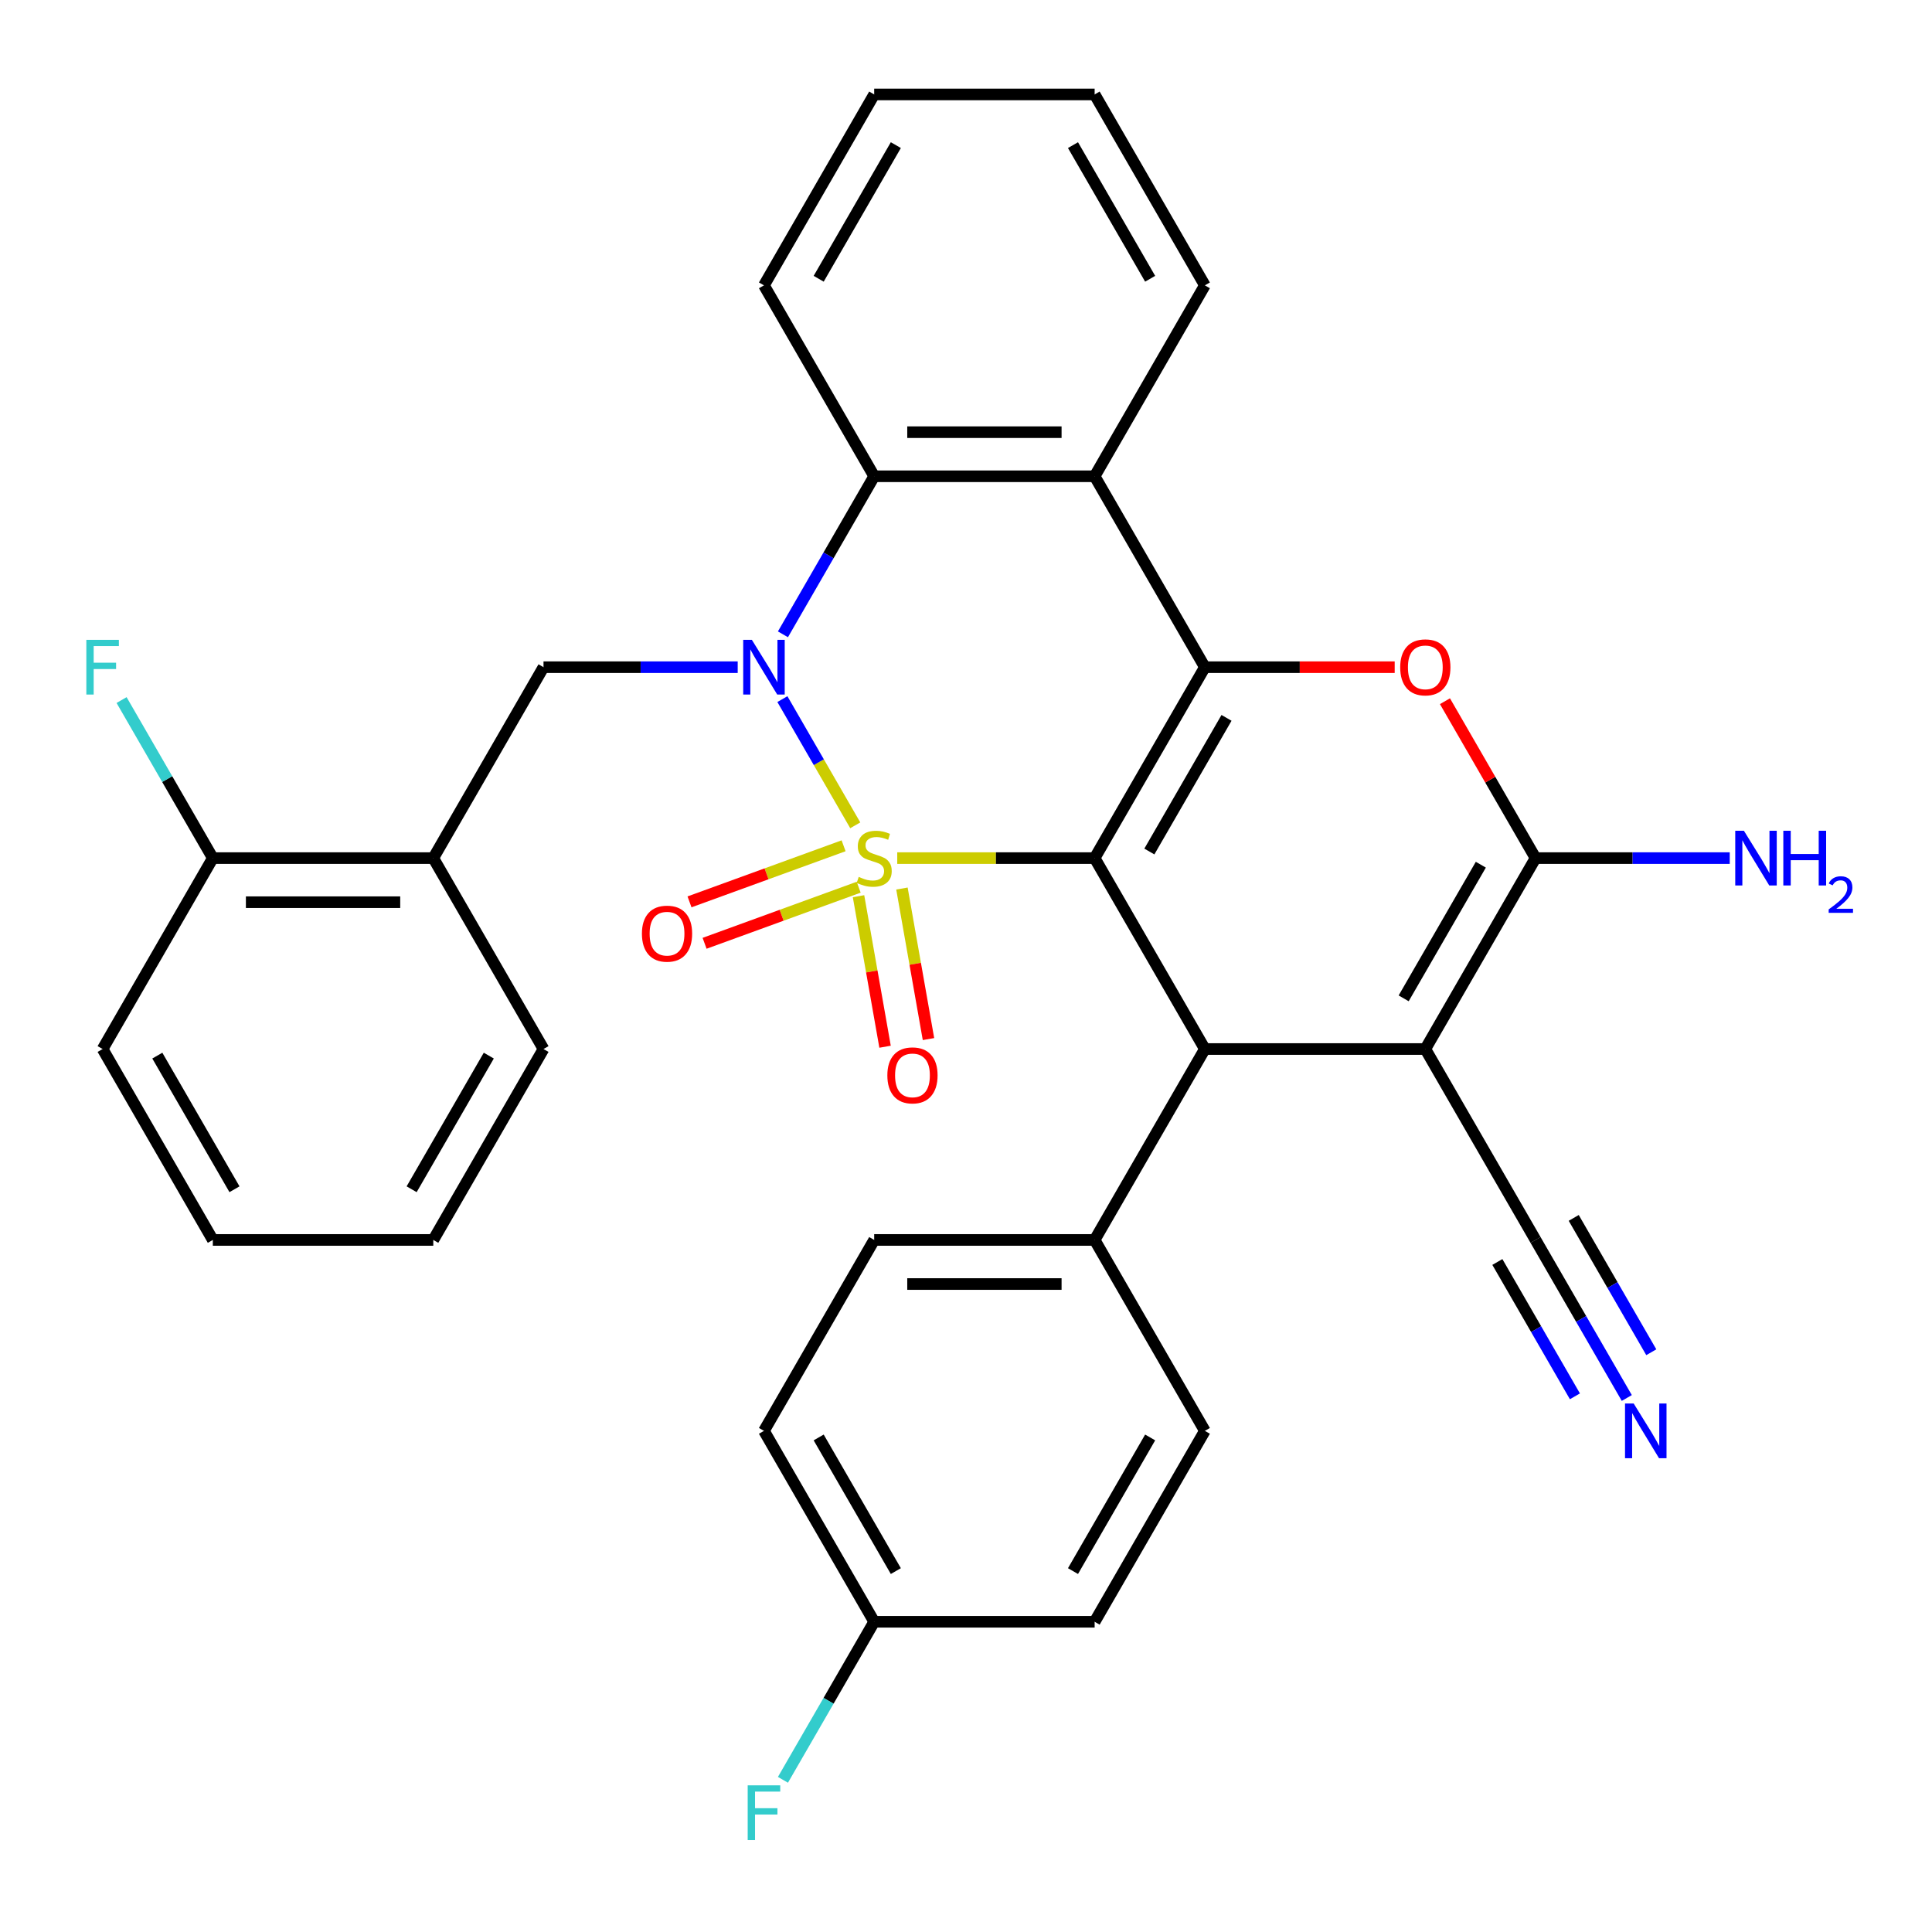 <?xml version='1.0' encoding='iso-8859-1'?>
<svg version='1.1' baseProfile='full'
              xmlns='http://www.w3.org/2000/svg'
                      xmlns:rdkit='http://www.rdkit.org/xml'
                      xmlns:xlink='http://www.w3.org/1999/xlink'
                  xml:space='preserve'
width='1000px' height='1000px' viewBox='0 0 1000 1000'>
<!-- END OF HEADER -->
<rect style='opacity:1.0;fill:#FFFFFF;stroke:none' width='1000' height='1000' x='0' y='0'> </rect>
<path class='bond-0' d='M 464.411,444.155 L 515.497,444.155' style='fill:none;fill-rule:evenodd;stroke:#CCCC00;stroke-width:6px;stroke-linecap:butt;stroke-linejoin:miter;stroke-opacity:1' />
<path class='bond-0' d='M 515.497,444.155 L 566.584,444.155' style='fill:none;fill-rule:evenodd;stroke:#000000;stroke-width:6px;stroke-linecap:butt;stroke-linejoin:miter;stroke-opacity:1' />
<path class='bond-1' d='M 442.679,427.182 L 423.822,394.521' style='fill:none;fill-rule:evenodd;stroke:#CCCC00;stroke-width:6px;stroke-linecap:butt;stroke-linejoin:miter;stroke-opacity:1' />
<path class='bond-1' d='M 423.822,394.521 L 404.965,361.859' style='fill:none;fill-rule:evenodd;stroke:#0000FF;stroke-width:6px;stroke-linecap:butt;stroke-linejoin:miter;stroke-opacity:1' />
<path class='bond-10' d='M 436.643,437.776 L 396.765,452.29' style='fill:none;fill-rule:evenodd;stroke:#CCCC00;stroke-width:6px;stroke-linecap:butt;stroke-linejoin:miter;stroke-opacity:1' />
<path class='bond-10' d='M 396.765,452.29 L 356.887,466.805' style='fill:none;fill-rule:evenodd;stroke:#FF0000;stroke-width:6px;stroke-linecap:butt;stroke-linejoin:miter;stroke-opacity:1' />
<path class='bond-10' d='M 444.448,459.22 L 404.57,473.735' style='fill:none;fill-rule:evenodd;stroke:#CCCC00;stroke-width:6px;stroke-linecap:butt;stroke-linejoin:miter;stroke-opacity:1' />
<path class='bond-10' d='M 404.57,473.735 L 364.692,488.249' style='fill:none;fill-rule:evenodd;stroke:#FF0000;stroke-width:6px;stroke-linecap:butt;stroke-linejoin:miter;stroke-opacity:1' />
<path class='bond-11' d='M 444.368,463.869 L 451.237,502.827' style='fill:none;fill-rule:evenodd;stroke:#CCCC00;stroke-width:6px;stroke-linecap:butt;stroke-linejoin:miter;stroke-opacity:1' />
<path class='bond-11' d='M 451.237,502.827 L 458.107,541.786' style='fill:none;fill-rule:evenodd;stroke:#FF0000;stroke-width:6px;stroke-linecap:butt;stroke-linejoin:miter;stroke-opacity:1' />
<path class='bond-11' d='M 466.842,459.906 L 473.712,498.865' style='fill:none;fill-rule:evenodd;stroke:#CCCC00;stroke-width:6px;stroke-linecap:butt;stroke-linejoin:miter;stroke-opacity:1' />
<path class='bond-11' d='M 473.712,498.865 L 480.581,537.823' style='fill:none;fill-rule:evenodd;stroke:#FF0000;stroke-width:6px;stroke-linecap:butt;stroke-linejoin:miter;stroke-opacity:1' />
<path class='bond-2' d='M 566.584,444.155 L 623.637,345.337' style='fill:none;fill-rule:evenodd;stroke:#000000;stroke-width:6px;stroke-linecap:butt;stroke-linejoin:miter;stroke-opacity:1' />
<path class='bond-2' d='M 594.905,440.743 L 634.842,371.57' style='fill:none;fill-rule:evenodd;stroke:#000000;stroke-width:6px;stroke-linecap:butt;stroke-linejoin:miter;stroke-opacity:1' />
<path class='bond-4' d='M 566.584,444.155 L 623.637,542.973' style='fill:none;fill-rule:evenodd;stroke:#000000;stroke-width:6px;stroke-linecap:butt;stroke-linejoin:miter;stroke-opacity:1' />
<path class='bond-8' d='M 405.248,328.324 L 428.863,287.421' style='fill:none;fill-rule:evenodd;stroke:#0000FF;stroke-width:6px;stroke-linecap:butt;stroke-linejoin:miter;stroke-opacity:1' />
<path class='bond-8' d='M 428.863,287.421 L 452.478,246.518' style='fill:none;fill-rule:evenodd;stroke:#000000;stroke-width:6px;stroke-linecap:butt;stroke-linejoin:miter;stroke-opacity:1' />
<path class='bond-9' d='M 381.833,345.337 L 331.576,345.337' style='fill:none;fill-rule:evenodd;stroke:#0000FF;stroke-width:6px;stroke-linecap:butt;stroke-linejoin:miter;stroke-opacity:1' />
<path class='bond-9' d='M 331.576,345.337 L 281.32,345.337' style='fill:none;fill-rule:evenodd;stroke:#000000;stroke-width:6px;stroke-linecap:butt;stroke-linejoin:miter;stroke-opacity:1' />
<path class='bond-6' d='M 623.637,345.337 L 672.763,345.337' style='fill:none;fill-rule:evenodd;stroke:#000000;stroke-width:6px;stroke-linecap:butt;stroke-linejoin:miter;stroke-opacity:1' />
<path class='bond-6' d='M 672.763,345.337 L 721.89,345.337' style='fill:none;fill-rule:evenodd;stroke:#FF0000;stroke-width:6px;stroke-linecap:butt;stroke-linejoin:miter;stroke-opacity:1' />
<path class='bond-33' d='M 623.637,345.337 L 566.584,246.518' style='fill:none;fill-rule:evenodd;stroke:#000000;stroke-width:6px;stroke-linecap:butt;stroke-linejoin:miter;stroke-opacity:1' />
<path class='bond-3' d='M 737.742,542.973 L 623.637,542.973' style='fill:none;fill-rule:evenodd;stroke:#000000;stroke-width:6px;stroke-linecap:butt;stroke-linejoin:miter;stroke-opacity:1' />
<path class='bond-5' d='M 737.742,542.973 L 794.795,444.155' style='fill:none;fill-rule:evenodd;stroke:#000000;stroke-width:6px;stroke-linecap:butt;stroke-linejoin:miter;stroke-opacity:1' />
<path class='bond-5' d='M 726.536,516.74 L 766.473,447.567' style='fill:none;fill-rule:evenodd;stroke:#000000;stroke-width:6px;stroke-linecap:butt;stroke-linejoin:miter;stroke-opacity:1' />
<path class='bond-12' d='M 737.742,542.973 L 794.795,641.792' style='fill:none;fill-rule:evenodd;stroke:#000000;stroke-width:6px;stroke-linecap:butt;stroke-linejoin:miter;stroke-opacity:1' />
<path class='bond-15' d='M 623.637,542.973 L 566.584,641.792' style='fill:none;fill-rule:evenodd;stroke:#000000;stroke-width:6px;stroke-linecap:butt;stroke-linejoin:miter;stroke-opacity:1' />
<path class='bond-17' d='M 794.795,444.155 L 845.052,444.155' style='fill:none;fill-rule:evenodd;stroke:#000000;stroke-width:6px;stroke-linecap:butt;stroke-linejoin:miter;stroke-opacity:1' />
<path class='bond-17' d='M 845.052,444.155 L 895.308,444.155' style='fill:none;fill-rule:evenodd;stroke:#0000FF;stroke-width:6px;stroke-linecap:butt;stroke-linejoin:miter;stroke-opacity:1' />
<path class='bond-34' d='M 794.795,444.155 L 771.353,403.552' style='fill:none;fill-rule:evenodd;stroke:#000000;stroke-width:6px;stroke-linecap:butt;stroke-linejoin:miter;stroke-opacity:1' />
<path class='bond-34' d='M 771.353,403.552 L 747.911,362.949' style='fill:none;fill-rule:evenodd;stroke:#FF0000;stroke-width:6px;stroke-linecap:butt;stroke-linejoin:miter;stroke-opacity:1' />
<path class='bond-7' d='M 566.584,246.518 L 452.478,246.518' style='fill:none;fill-rule:evenodd;stroke:#000000;stroke-width:6px;stroke-linecap:butt;stroke-linejoin:miter;stroke-opacity:1' />
<path class='bond-7' d='M 549.468,223.697 L 469.594,223.697' style='fill:none;fill-rule:evenodd;stroke:#000000;stroke-width:6px;stroke-linecap:butt;stroke-linejoin:miter;stroke-opacity:1' />
<path class='bond-22' d='M 566.584,246.518 L 623.637,147.7' style='fill:none;fill-rule:evenodd;stroke:#000000;stroke-width:6px;stroke-linecap:butt;stroke-linejoin:miter;stroke-opacity:1' />
<path class='bond-26' d='M 452.478,246.518 L 395.425,147.7' style='fill:none;fill-rule:evenodd;stroke:#000000;stroke-width:6px;stroke-linecap:butt;stroke-linejoin:miter;stroke-opacity:1' />
<path class='bond-13' d='M 281.32,345.337 L 224.267,444.155' style='fill:none;fill-rule:evenodd;stroke:#000000;stroke-width:6px;stroke-linecap:butt;stroke-linejoin:miter;stroke-opacity:1' />
<path class='bond-14' d='M 794.795,641.792 L 818.41,682.694' style='fill:none;fill-rule:evenodd;stroke:#000000;stroke-width:6px;stroke-linecap:butt;stroke-linejoin:miter;stroke-opacity:1' />
<path class='bond-14' d='M 818.41,682.694 L 842.026,723.597' style='fill:none;fill-rule:evenodd;stroke:#0000FF;stroke-width:6px;stroke-linecap:butt;stroke-linejoin:miter;stroke-opacity:1' />
<path class='bond-14' d='M 775.031,653.202 L 795.104,687.97' style='fill:none;fill-rule:evenodd;stroke:#000000;stroke-width:6px;stroke-linecap:butt;stroke-linejoin:miter;stroke-opacity:1' />
<path class='bond-14' d='M 795.104,687.97 L 815.177,722.737' style='fill:none;fill-rule:evenodd;stroke:#0000FF;stroke-width:6px;stroke-linecap:butt;stroke-linejoin:miter;stroke-opacity:1' />
<path class='bond-14' d='M 814.559,630.381 L 834.632,665.148' style='fill:none;fill-rule:evenodd;stroke:#000000;stroke-width:6px;stroke-linecap:butt;stroke-linejoin:miter;stroke-opacity:1' />
<path class='bond-14' d='M 834.632,665.148 L 854.705,699.916' style='fill:none;fill-rule:evenodd;stroke:#0000FF;stroke-width:6px;stroke-linecap:butt;stroke-linejoin:miter;stroke-opacity:1' />
<path class='bond-16' d='M 224.267,444.155 L 110.161,444.155' style='fill:none;fill-rule:evenodd;stroke:#000000;stroke-width:6px;stroke-linecap:butt;stroke-linejoin:miter;stroke-opacity:1' />
<path class='bond-16' d='M 207.151,466.976 L 127.277,466.976' style='fill:none;fill-rule:evenodd;stroke:#000000;stroke-width:6px;stroke-linecap:butt;stroke-linejoin:miter;stroke-opacity:1' />
<path class='bond-27' d='M 224.267,444.155 L 281.32,542.973' style='fill:none;fill-rule:evenodd;stroke:#000000;stroke-width:6px;stroke-linecap:butt;stroke-linejoin:miter;stroke-opacity:1' />
<path class='bond-18' d='M 566.584,641.792 L 452.478,641.792' style='fill:none;fill-rule:evenodd;stroke:#000000;stroke-width:6px;stroke-linecap:butt;stroke-linejoin:miter;stroke-opacity:1' />
<path class='bond-18' d='M 549.468,664.613 L 469.594,664.613' style='fill:none;fill-rule:evenodd;stroke:#000000;stroke-width:6px;stroke-linecap:butt;stroke-linejoin:miter;stroke-opacity:1' />
<path class='bond-19' d='M 566.584,641.792 L 623.637,740.61' style='fill:none;fill-rule:evenodd;stroke:#000000;stroke-width:6px;stroke-linecap:butt;stroke-linejoin:miter;stroke-opacity:1' />
<path class='bond-21' d='M 110.161,444.155 L 86.546,403.252' style='fill:none;fill-rule:evenodd;stroke:#000000;stroke-width:6px;stroke-linecap:butt;stroke-linejoin:miter;stroke-opacity:1' />
<path class='bond-21' d='M 86.546,403.252 L 62.931,362.349' style='fill:none;fill-rule:evenodd;stroke:#33CCCC;stroke-width:6px;stroke-linecap:butt;stroke-linejoin:miter;stroke-opacity:1' />
<path class='bond-28' d='M 110.161,444.155 L 53.109,542.973' style='fill:none;fill-rule:evenodd;stroke:#000000;stroke-width:6px;stroke-linecap:butt;stroke-linejoin:miter;stroke-opacity:1' />
<path class='bond-24' d='M 452.478,641.792 L 395.425,740.61' style='fill:none;fill-rule:evenodd;stroke:#000000;stroke-width:6px;stroke-linecap:butt;stroke-linejoin:miter;stroke-opacity:1' />
<path class='bond-23' d='M 623.637,740.61 L 566.584,839.428' style='fill:none;fill-rule:evenodd;stroke:#000000;stroke-width:6px;stroke-linecap:butt;stroke-linejoin:miter;stroke-opacity:1' />
<path class='bond-23' d='M 595.315,744.022 L 555.378,813.195' style='fill:none;fill-rule:evenodd;stroke:#000000;stroke-width:6px;stroke-linecap:butt;stroke-linejoin:miter;stroke-opacity:1' />
<path class='bond-20' d='M 452.478,839.428 L 566.584,839.428' style='fill:none;fill-rule:evenodd;stroke:#000000;stroke-width:6px;stroke-linecap:butt;stroke-linejoin:miter;stroke-opacity:1' />
<path class='bond-25' d='M 452.478,839.428 L 428.863,880.331' style='fill:none;fill-rule:evenodd;stroke:#000000;stroke-width:6px;stroke-linecap:butt;stroke-linejoin:miter;stroke-opacity:1' />
<path class='bond-25' d='M 428.863,880.331 L 405.248,921.234' style='fill:none;fill-rule:evenodd;stroke:#33CCCC;stroke-width:6px;stroke-linecap:butt;stroke-linejoin:miter;stroke-opacity:1' />
<path class='bond-36' d='M 452.478,839.428 L 395.425,740.61' style='fill:none;fill-rule:evenodd;stroke:#000000;stroke-width:6px;stroke-linecap:butt;stroke-linejoin:miter;stroke-opacity:1' />
<path class='bond-36' d='M 463.684,813.195 L 423.747,744.022' style='fill:none;fill-rule:evenodd;stroke:#000000;stroke-width:6px;stroke-linecap:butt;stroke-linejoin:miter;stroke-opacity:1' />
<path class='bond-35' d='M 623.637,147.7 L 566.584,48.882' style='fill:none;fill-rule:evenodd;stroke:#000000;stroke-width:6px;stroke-linecap:butt;stroke-linejoin:miter;stroke-opacity:1' />
<path class='bond-35' d='M 595.315,144.288 L 555.378,75.115' style='fill:none;fill-rule:evenodd;stroke:#000000;stroke-width:6px;stroke-linecap:butt;stroke-linejoin:miter;stroke-opacity:1' />
<path class='bond-30' d='M 395.425,147.7 L 452.478,48.882' style='fill:none;fill-rule:evenodd;stroke:#000000;stroke-width:6px;stroke-linecap:butt;stroke-linejoin:miter;stroke-opacity:1' />
<path class='bond-30' d='M 423.747,144.288 L 463.684,75.115' style='fill:none;fill-rule:evenodd;stroke:#000000;stroke-width:6px;stroke-linecap:butt;stroke-linejoin:miter;stroke-opacity:1' />
<path class='bond-31' d='M 281.32,542.973 L 224.267,641.792' style='fill:none;fill-rule:evenodd;stroke:#000000;stroke-width:6px;stroke-linecap:butt;stroke-linejoin:miter;stroke-opacity:1' />
<path class='bond-31' d='M 252.998,546.385 L 213.061,615.558' style='fill:none;fill-rule:evenodd;stroke:#000000;stroke-width:6px;stroke-linecap:butt;stroke-linejoin:miter;stroke-opacity:1' />
<path class='bond-37' d='M 53.109,542.973 L 110.161,641.792' style='fill:none;fill-rule:evenodd;stroke:#000000;stroke-width:6px;stroke-linecap:butt;stroke-linejoin:miter;stroke-opacity:1' />
<path class='bond-37' d='M 81.43,546.385 L 121.367,615.558' style='fill:none;fill-rule:evenodd;stroke:#000000;stroke-width:6px;stroke-linecap:butt;stroke-linejoin:miter;stroke-opacity:1' />
<path class='bond-29' d='M 566.584,48.882 L 452.478,48.882' style='fill:none;fill-rule:evenodd;stroke:#000000;stroke-width:6px;stroke-linecap:butt;stroke-linejoin:miter;stroke-opacity:1' />
<path class='bond-32' d='M 224.267,641.792 L 110.161,641.792' style='fill:none;fill-rule:evenodd;stroke:#000000;stroke-width:6px;stroke-linecap:butt;stroke-linejoin:miter;stroke-opacity:1' />
<path  class='atom-0' d='M 444.478 453.875
Q 444.798 453.995, 446.118 454.555
Q 447.438 455.115, 448.878 455.475
Q 450.358 455.795, 451.798 455.795
Q 454.478 455.795, 456.038 454.515
Q 457.598 453.195, 457.598 450.915
Q 457.598 449.355, 456.798 448.395
Q 456.038 447.435, 454.838 446.915
Q 453.638 446.395, 451.638 445.795
Q 449.118 445.035, 447.598 444.315
Q 446.118 443.595, 445.038 442.075
Q 443.998 440.555, 443.998 437.995
Q 443.998 434.435, 446.398 432.235
Q 448.838 430.035, 453.638 430.035
Q 456.918 430.035, 460.638 431.595
L 459.718 434.675
Q 456.318 433.275, 453.758 433.275
Q 450.998 433.275, 449.478 434.435
Q 447.958 435.555, 447.998 437.515
Q 447.998 439.035, 448.758 439.955
Q 449.558 440.875, 450.678 441.395
Q 451.838 441.915, 453.758 442.515
Q 456.318 443.315, 457.838 444.115
Q 459.358 444.915, 460.438 446.555
Q 461.558 448.155, 461.558 450.915
Q 461.558 454.835, 458.918 456.955
Q 456.318 459.035, 451.958 459.035
Q 449.438 459.035, 447.518 458.475
Q 445.638 457.955, 443.398 457.035
L 444.478 453.875
' fill='#CCCC00'/>
<path  class='atom-2' d='M 389.165 331.177
L 398.445 346.177
Q 399.365 347.657, 400.845 350.337
Q 402.325 353.017, 402.405 353.177
L 402.405 331.177
L 406.165 331.177
L 406.165 359.497
L 402.285 359.497
L 392.325 343.097
Q 391.165 341.177, 389.925 338.977
Q 388.725 336.777, 388.365 336.097
L 388.365 359.497
L 384.685 359.497
L 384.685 331.177
L 389.165 331.177
' fill='#0000FF'/>
<path  class='atom-7' d='M 724.742 345.417
Q 724.742 338.617, 728.102 334.817
Q 731.462 331.017, 737.742 331.017
Q 744.022 331.017, 747.382 334.817
Q 750.742 338.617, 750.742 345.417
Q 750.742 352.297, 747.342 356.217
Q 743.942 360.097, 737.742 360.097
Q 731.502 360.097, 728.102 356.217
Q 724.742 352.337, 724.742 345.417
M 737.742 356.897
Q 742.062 356.897, 744.382 354.017
Q 746.742 351.097, 746.742 345.417
Q 746.742 339.857, 744.382 337.057
Q 742.062 334.217, 737.742 334.217
Q 733.422 334.217, 731.062 337.017
Q 728.742 339.817, 728.742 345.417
Q 728.742 351.137, 731.062 354.017
Q 733.422 356.897, 737.742 356.897
' fill='#FF0000'/>
<path  class='atom-11' d='M 332.254 483.261
Q 332.254 476.461, 335.614 472.661
Q 338.974 468.861, 345.254 468.861
Q 351.534 468.861, 354.894 472.661
Q 358.254 476.461, 358.254 483.261
Q 358.254 490.141, 354.854 494.061
Q 351.454 497.941, 345.254 497.941
Q 339.014 497.941, 335.614 494.061
Q 332.254 490.181, 332.254 483.261
M 345.254 494.741
Q 349.574 494.741, 351.894 491.861
Q 354.254 488.941, 354.254 483.261
Q 354.254 477.701, 351.894 474.901
Q 349.574 472.061, 345.254 472.061
Q 340.934 472.061, 338.574 474.861
Q 336.254 477.661, 336.254 483.261
Q 336.254 488.981, 338.574 491.861
Q 340.934 494.741, 345.254 494.741
' fill='#FF0000'/>
<path  class='atom-12' d='M 459.292 556.607
Q 459.292 549.807, 462.652 546.007
Q 466.012 542.207, 472.292 542.207
Q 478.572 542.207, 481.932 546.007
Q 485.292 549.807, 485.292 556.607
Q 485.292 563.487, 481.892 567.407
Q 478.492 571.287, 472.292 571.287
Q 466.052 571.287, 462.652 567.407
Q 459.292 563.527, 459.292 556.607
M 472.292 568.087
Q 476.612 568.087, 478.932 565.207
Q 481.292 562.287, 481.292 556.607
Q 481.292 551.047, 478.932 548.247
Q 476.612 545.407, 472.292 545.407
Q 467.972 545.407, 465.612 548.207
Q 463.292 551.007, 463.292 556.607
Q 463.292 562.327, 465.612 565.207
Q 467.972 568.087, 472.292 568.087
' fill='#FF0000'/>
<path  class='atom-15' d='M 845.588 726.45
L 854.868 741.45
Q 855.788 742.93, 857.268 745.61
Q 858.748 748.29, 858.828 748.45
L 858.828 726.45
L 862.588 726.45
L 862.588 754.77
L 858.708 754.77
L 848.748 738.37
Q 847.588 736.45, 846.348 734.25
Q 845.148 732.05, 844.788 731.37
L 844.788 754.77
L 841.108 754.77
L 841.108 726.45
L 845.588 726.45
' fill='#0000FF'/>
<path  class='atom-18' d='M 902.641 429.995
L 911.921 444.995
Q 912.841 446.475, 914.321 449.155
Q 915.801 451.835, 915.881 451.995
L 915.881 429.995
L 919.641 429.995
L 919.641 458.315
L 915.761 458.315
L 905.801 441.915
Q 904.641 439.995, 903.401 437.795
Q 902.201 435.595, 901.841 434.915
L 901.841 458.315
L 898.161 458.315
L 898.161 429.995
L 902.641 429.995
' fill='#0000FF'/>
<path  class='atom-18' d='M 923.041 429.995
L 926.881 429.995
L 926.881 442.035
L 941.361 442.035
L 941.361 429.995
L 945.201 429.995
L 945.201 458.315
L 941.361 458.315
L 941.361 445.235
L 926.881 445.235
L 926.881 458.315
L 923.041 458.315
L 923.041 429.995
' fill='#0000FF'/>
<path  class='atom-18' d='M 946.573 457.321
Q 947.26 455.553, 948.897 454.576
Q 950.533 453.573, 952.804 453.573
Q 955.629 453.573, 957.213 455.104
Q 958.797 456.635, 958.797 459.354
Q 958.797 462.126, 956.737 464.713
Q 954.705 467.301, 950.481 470.363
L 959.113 470.363
L 959.113 472.475
L 946.521 472.475
L 946.521 470.706
Q 950.005 468.225, 952.065 466.377
Q 954.15 464.529, 955.153 462.865
Q 956.157 461.202, 956.157 459.486
Q 956.157 457.691, 955.259 456.688
Q 954.361 455.685, 952.804 455.685
Q 951.299 455.685, 950.296 456.292
Q 949.293 456.899, 948.58 458.245
L 946.573 457.321
' fill='#0000FF'/>
<path  class='atom-22' d='M 44.689 331.177
L 61.529 331.177
L 61.529 334.417
L 48.489 334.417
L 48.489 343.017
L 60.089 343.017
L 60.089 346.297
L 48.489 346.297
L 48.489 359.497
L 44.689 359.497
L 44.689 331.177
' fill='#33CCCC'/>
<path  class='atom-26' d='M 387.005 924.087
L 403.845 924.087
L 403.845 927.327
L 390.805 927.327
L 390.805 935.927
L 402.405 935.927
L 402.405 939.207
L 390.805 939.207
L 390.805 952.407
L 387.005 952.407
L 387.005 924.087
' fill='#33CCCC'/>
</svg>
